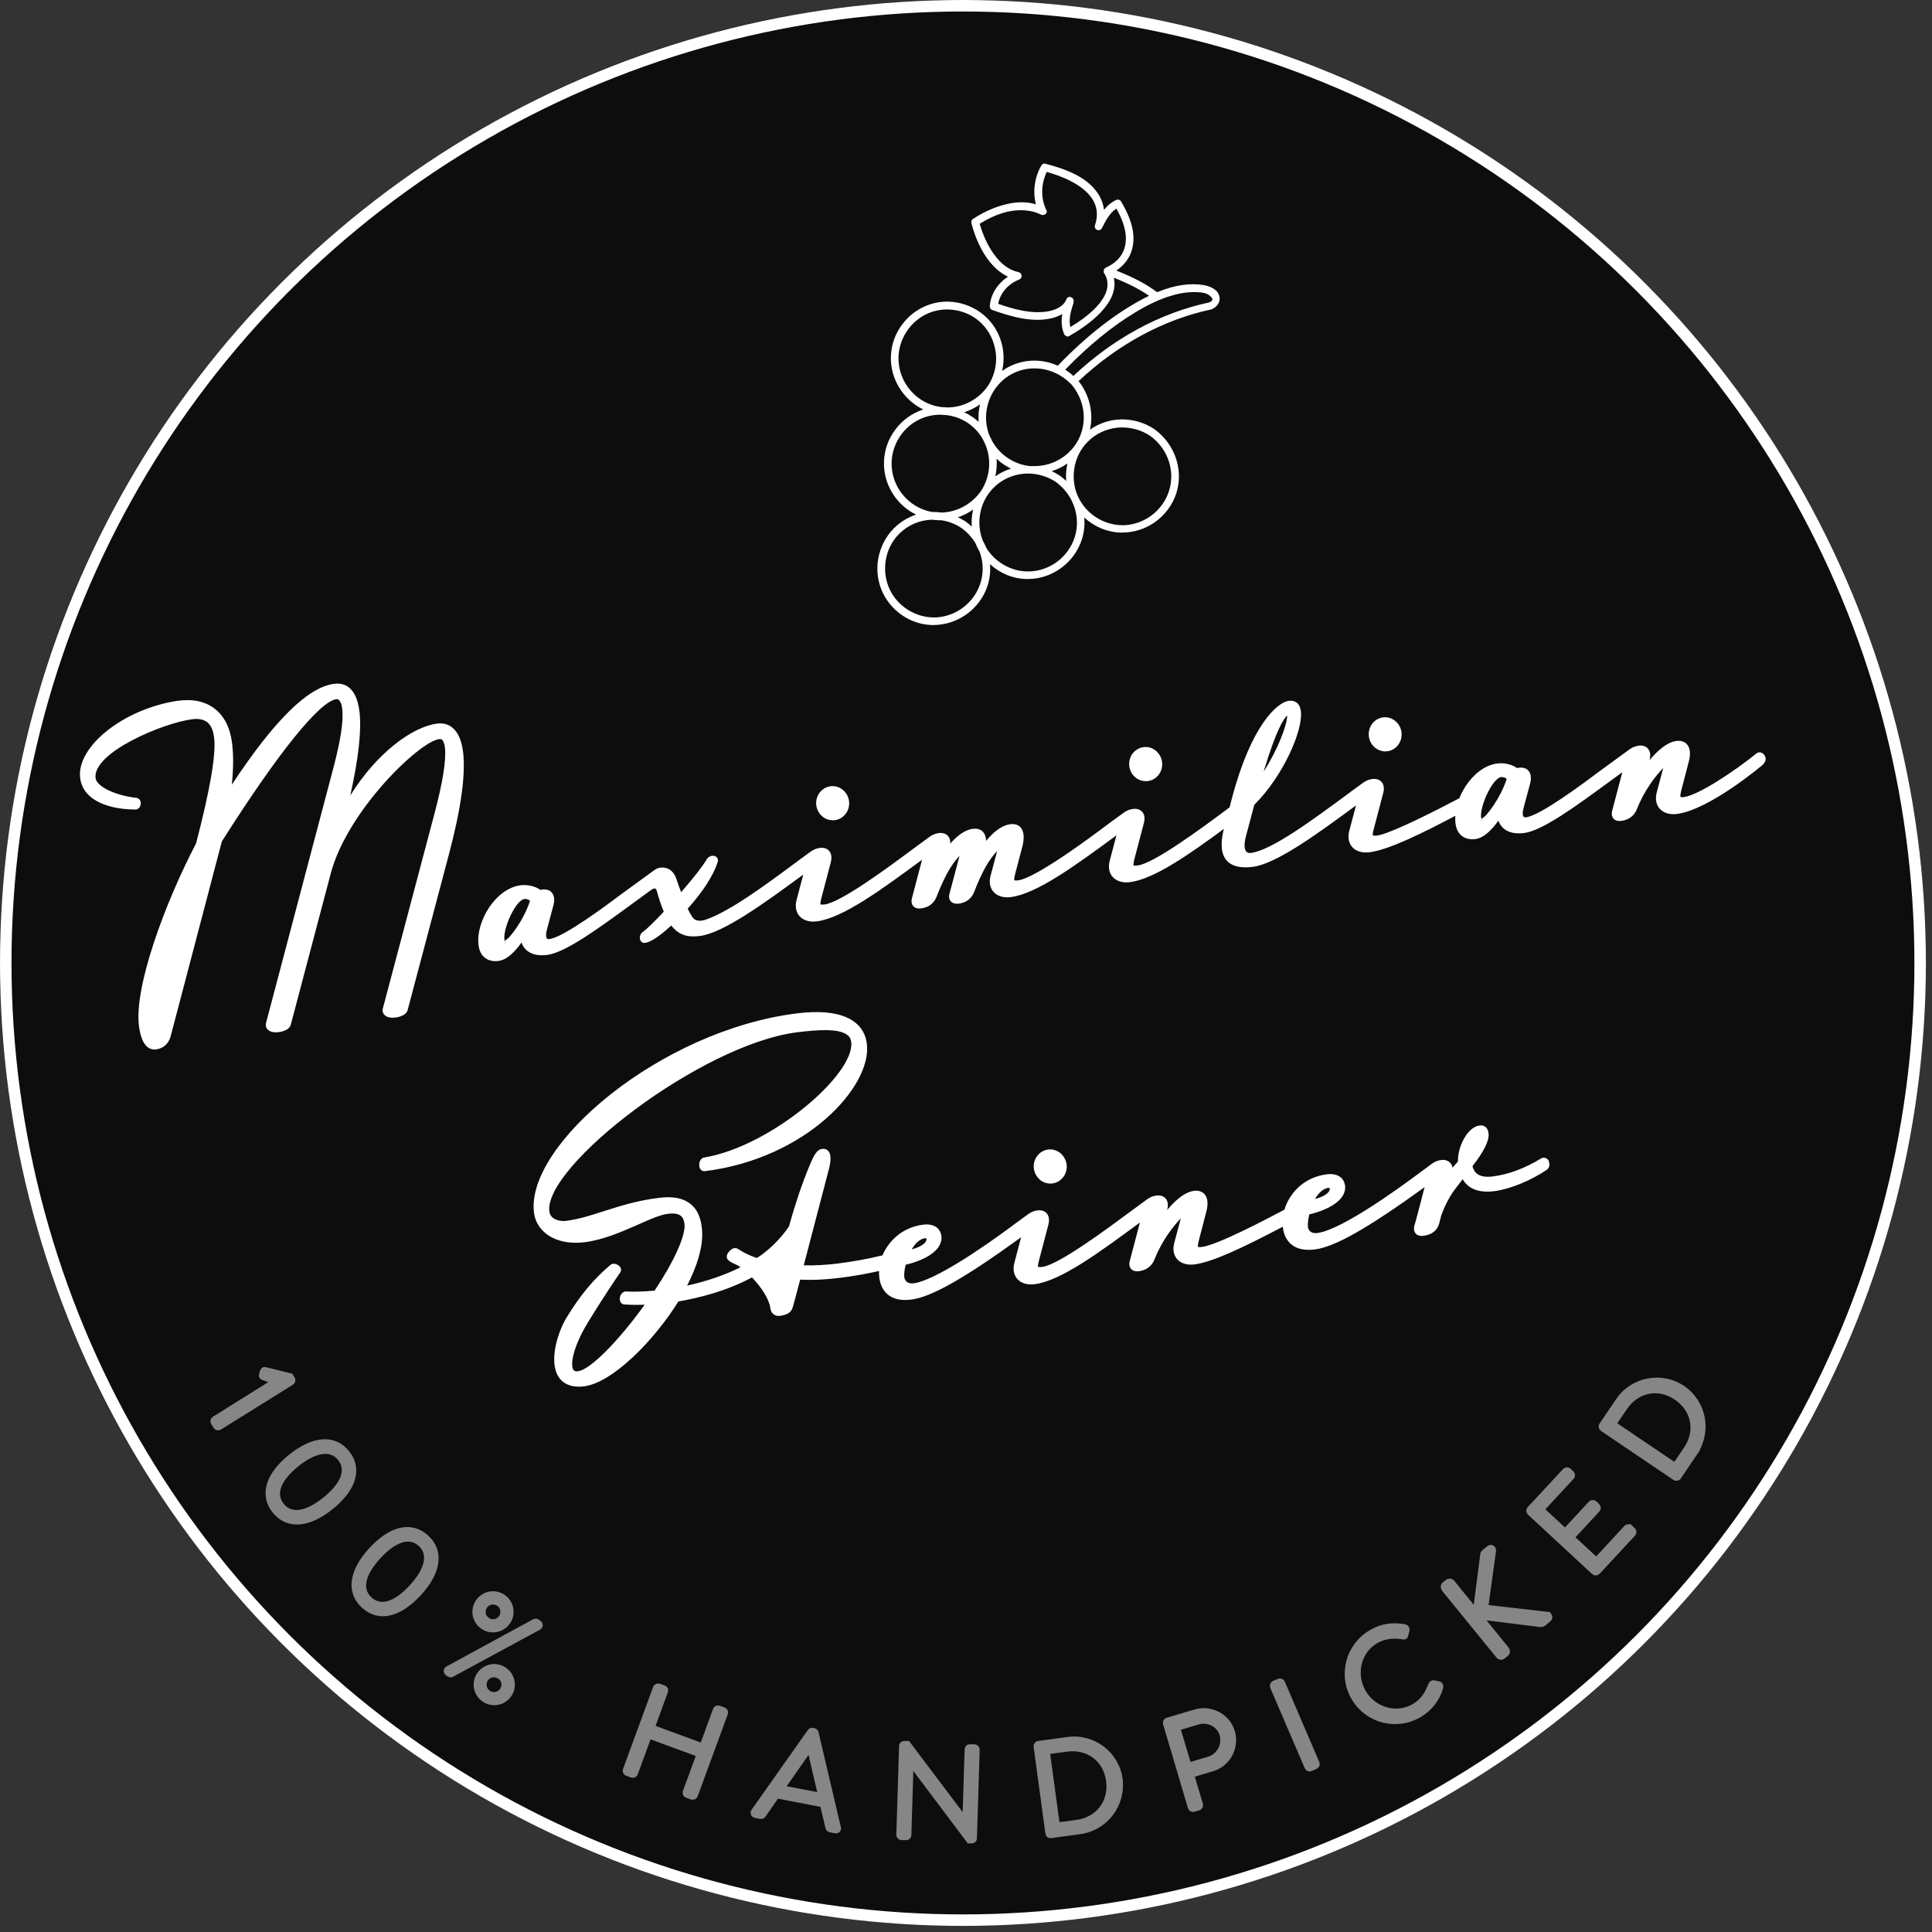 <svg xmlns="http://www.w3.org/2000/svg" fill="none" viewBox="0 0 168 168" height="168" width="168">
<rect x="0" y="0" width="168" height="168" fill="#333333" stroke="none"/>
<g clip-path="url(#clip0_2096_2347)">
<path fill="#0C0D0C" d="M83.73 167.46C129.973 167.46 167.46 129.973 167.46 83.73C167.46 37.487 129.973 0 83.73 0C37.487 0 0 37.487 0 83.73C0 129.973 37.487 167.46 83.73 167.46Z"></path>
<path fill="white" d="M40.27 65.41C40.5 67.34 40.09 70.31 39.05 74.24L35.45 87.82C35.39 88.09 35.12 88.3 34.7 88.42C34.3 88.53 33.73 88.56 33.44 88.26C33.28 88.1 33.23 87.88 33.3 87.66L37.78 70.75C38.51 68 38.81 66.07 38.69 65.01C38.63 64.54 38.5 64.38 38.43 64.32C38.39 64.29 38.33 64.25 38.19 64.27C36.47 64.48 30.23 70.47 28.77 75.92L25.29 89.09C25.23 89.36 24.96 89.57 24.55 89.69C24.15 89.8 23.58 89.83 23.28 89.53C23.13 89.37 23.07 89.15 23.14 88.93L29.03 66.62C29.63 64.32 29.88 62.65 29.76 61.65C29.7 61.12 29.54 60.93 29.46 60.86C29.4 60.81 29.33 60.79 29.25 60.8C27.79 60.98 24.16 65.49 19.29 73.17L14.83 90.15C14.65 90.78 14.18 91.18 13.54 91.26C13.5 91.26 13.46 91.26 13.42 91.26C13.21 91.26 13.01 91.19 12.84 91.06C12.35 90.68 12.16 89.83 12.08 89.19C11.67 85.83 14.27 78.67 17.05 73.34C18.26 68.7 18.8 65.59 18.62 64.17C18.58 63.87 18.5 63.18 18.02 62.8C17.71 62.56 17.27 62.47 16.73 62.54C14.22 62.85 8.04 65.43 8.31 67.66C8.4 68.39 9.99 69.16 11.85 69.38C12.07 69.4 12.24 69.59 12.24 69.84C12.24 70.08 12.1 70.36 11.83 70.39C9.72 70.41 7.23 69.73 6.97 67.65C6.64 64.93 10.72 61.67 15.37 60.95C16.7 60.75 17.81 60.97 18.65 61.61C19.49 62.25 20.02 63.29 20.18 64.62C20.31 65.68 20.3 66.85 20.16 68.23C23.87 62.61 26.79 59.74 29.07 59.46C29.56 59.4 29.98 59.5 30.33 59.77C30.83 60.16 31.13 60.85 31.26 61.89C31.45 63.49 31.18 65.93 30.46 69.17C32.79 65.42 35.91 63.18 38.02 62.92C38.51 62.86 38.96 62.97 39.31 63.25C39.82 63.65 40.15 64.38 40.27 65.42V65.41ZM98.77 67.63C99.02 67.83 99.33 67.93 99.64 67.93C99.7 67.93 99.75 67.93 99.81 67.92C100.59 67.82 101.15 67.08 101.05 66.27C101 65.87 100.8 65.51 100.48 65.26C100.18 65.02 99.81 64.92 99.44 64.97C98.65 65.07 98.1 65.81 98.2 66.62C98.25 67.02 98.45 67.38 98.77 67.63ZM119.59 65.03C119.84 65.23 120.15 65.34 120.46 65.34C120.52 65.34 120.57 65.34 120.63 65.33C121.41 65.23 121.97 64.49 121.87 63.68C121.82 63.28 121.62 62.92 121.3 62.67C121 62.44 120.63 62.33 120.27 62.38C119.49 62.48 118.93 63.22 119.03 64.03C119.08 64.43 119.28 64.79 119.6 65.04L119.59 65.03ZM71.55 71.03C71.8 71.23 72.11 71.33 72.42 71.33C72.48 71.33 72.53 71.33 72.59 71.32C73.37 71.22 73.93 70.48 73.83 69.67C73.78 69.27 73.58 68.91 73.26 68.66C72.96 68.42 72.59 68.32 72.22 68.37C71.44 68.47 70.88 69.21 70.98 70.02C71.03 70.42 71.24 70.78 71.55 71.03ZM153.36 66.44C153.16 66.61 148.64 70.42 145.81 70.78C145.18 70.86 144.65 70.69 144.32 70.32C144.01 69.97 143.92 69.47 144.06 68.92L144.63 66.78C143.93 67.51 143 68.7 142.33 70.37C142.12 70.93 141.63 71.3 140.98 71.38C140.6 71.43 140.4 71.3 140.3 71.18C140.2 71.06 140.1 70.85 140.19 70.5L141.07 67.15L139.91 68C136.93 70.18 134.11 72.24 132.51 72.44C131.45 72.57 130.89 72.22 130.6 71.89C130.46 71.74 130.36 71.56 130.3 71.36C129.58 72.36 128.92 72.88 128.31 72.96C127.83 73.02 127.43 72.93 127.12 72.69C126.81 72.45 126.62 72.07 126.56 71.57C126.54 71.37 126.53 71.16 126.55 70.94C123.65 72.47 120.76 73.9 119.08 74.11C118.44 74.19 117.9 74.02 117.57 73.64C117.27 73.29 117.18 72.79 117.33 72.24L117.91 70.04C114.48 72.57 110.96 75.13 108.92 75.38C107.86 75.51 107.12 75.33 106.67 74.83C106.18 74.28 106.1 73.38 106.42 72.08C103.39 74.31 100.34 76.45 98.25 76.71C97.62 76.79 97.07 76.62 96.74 76.24C96.44 75.89 96.35 75.39 96.5 74.84L97.08 72.64C93.52 75.26 90.16 77.72 87.89 78.01C87.25 78.09 86.71 77.92 86.38 77.54C86.08 77.19 85.99 76.69 86.14 76.14L86.71 74C86 74.73 85.38 75.83 84.71 77.56C84.47 78.15 84.02 78.49 83.36 78.58C83.06 78.61 82.82 78.54 82.67 78.37C82.57 78.25 82.47 78.04 82.57 77.69L83.44 74.42C82.73 75.15 82.11 76.26 81.44 77.98C81.2 78.57 80.75 78.91 80.09 78.99C79.71 79.04 79.52 78.91 79.41 78.79C79.31 78.67 79.21 78.46 79.3 78.1L80.18 74.76L80.15 74.78C76.62 77.38 73.29 79.83 71.02 80.12C70.39 80.2 69.84 80.03 69.51 79.65C69.21 79.3 69.12 78.8 69.27 78.25L69.85 76.05C66.41 78.58 62.89 81.13 60.86 81.39C59.89 81.51 59.09 81.39 58.37 80.48C57.77 81.04 56.75 81.9 56.09 81.99C55.91 82.01 55.74 81.91 55.67 81.73C55.58 81.5 55.68 81.18 55.89 81.04C56.2 80.83 56.88 80.17 57.72 79.28C57.49 78.72 57.29 78.12 57.11 77.46C57.08 77.36 57.04 77.3 56.98 77.27C56.91 77.25 56.81 77.27 56.73 77.32L56.48 77.49L54.96 78.6C51.98 80.78 49.16 82.84 47.56 83.04C46.5 83.17 45.94 82.82 45.65 82.49C45.51 82.34 45.41 82.16 45.35 81.96C44.63 82.96 43.97 83.48 43.36 83.56C43.26 83.57 43.17 83.58 43.08 83.58C42.72 83.58 42.42 83.48 42.17 83.29C41.86 83.05 41.67 82.67 41.61 82.17C41.36 80.14 43.09 77.26 45.27 76.98C45.89 76.91 46.54 77.06 46.99 77.38C47.04 77.37 47.09 77.36 47.14 77.35C47.6 77.3 47.85 77.46 47.98 77.61C48.2 77.86 48.25 78.27 48.12 78.74L47.56 80.83C47.41 81.39 47.52 81.57 47.56 81.61C47.61 81.67 47.71 81.67 47.77 81.66C49.02 81.5 52.69 78.76 54.25 77.59L56.96 75.62C57.19 75.46 57.59 75.37 57.98 75.5C58.26 75.59 58.63 75.84 58.83 76.47C58.96 76.86 59.09 77.24 59.23 77.58C60.32 76.33 61.12 75.3 61.45 74.73C61.6 74.47 61.94 74.34 62.2 74.46C62.39 74.55 62.48 74.75 62.41 74.95C62.06 76.09 61.09 77.59 59.8 79.01C59.95 79.34 60.12 79.63 60.23 79.77C60.32 79.89 60.56 80.22 61.34 79.98C63.46 79.26 66.61 76.93 69.39 74.86L69.47 74.8L70.5 74.05C70.77 73.86 71.01 73.77 71.3 73.73C71.63 73.69 71.92 73.78 72.1 73.99C72.3 74.22 72.35 74.56 72.24 74.99L71.43 78.07C71.39 78.23 71.31 78.56 71.35 78.65C71.35 78.65 71.39 78.66 71.5 78.66C71.55 78.66 71.62 78.66 71.7 78.65C73.13 78.47 77.36 75.34 79.38 73.83L80.84 72.76C81.11 72.57 81.35 72.48 81.64 72.44C81.97 72.4 82.26 72.49 82.44 72.7C82.59 72.87 82.65 73.09 82.63 73.36C83.17 72.74 83.86 72.16 84.6 72.07C85.08 72.01 85.35 72.19 85.49 72.35C85.65 72.53 85.74 72.79 85.75 73.12C86.31 72.44 87.05 71.77 87.86 71.67C88.34 71.61 88.61 71.79 88.75 71.95C89.04 72.27 89.09 72.82 88.91 73.58L88.28 75.97C88.17 76.4 88.19 76.51 88.21 76.54C88.21 76.54 88.28 76.59 88.55 76.55C89.15 76.47 90.99 75.72 96.61 71.47L96.68 71.42L97.73 70.66C98 70.47 98.24 70.38 98.53 70.34C98.86 70.3 99.14 70.39 99.33 70.6C99.53 70.83 99.58 71.17 99.46 71.6L98.65 74.68C98.61 74.84 98.53 75.18 98.57 75.26C98.57 75.26 98.61 75.27 98.72 75.27C98.77 75.27 98.84 75.27 98.92 75.26C100.36 75.08 104.59 71.94 106.62 70.43L106.92 70.2L107.11 69.47C108.81 63 111.09 61.07 112.07 60.94C112.35 60.91 112.58 60.96 112.76 61.1C113.02 61.3 113.09 61.63 113.12 61.85C113.32 63.52 111.57 67.5 109.07 69.98L108.35 72.69C108.1 73.61 108.28 73.95 108.37 74.05C108.46 74.15 108.59 74.19 108.76 74.17C110.55 73.95 114.05 71.37 117.42 68.88C117.43 68.88 117.46 68.85 117.48 68.83L118.54 68.06C118.81 67.87 119.05 67.78 119.34 67.74C119.67 67.7 119.96 67.79 120.14 68C120.28 68.16 120.42 68.47 120.27 69L119.46 72.08C119.33 72.55 119.38 72.63 119.39 72.64C119.39 72.64 119.46 72.69 119.73 72.66C120.57 72.56 123.18 71.37 126.9 69.41C127.46 68.02 128.68 66.58 130.2 66.39C130.82 66.31 131.47 66.47 131.92 66.79C131.97 66.78 132.02 66.77 132.07 66.76C132.53 66.7 132.78 66.87 132.91 67.02C133.13 67.27 133.18 67.68 133.05 68.15L132.49 70.24C132.34 70.8 132.45 70.98 132.49 71.02C132.54 71.08 132.64 71.08 132.7 71.07C133.95 70.91 137.62 68.17 139.18 67L141.7 65.16C141.97 64.97 142.21 64.88 142.5 64.84C142.83 64.79 143.12 64.89 143.3 65.1C143.5 65.33 143.55 65.67 143.44 66.1C144.08 65.33 144.93 64.54 145.78 64.43C146.16 64.38 146.49 64.49 146.7 64.73C146.99 65.06 147.03 65.61 146.82 66.35L146.2 68.73C146.08 69.2 146.13 69.29 146.13 69.3C146.13 69.3 146.2 69.34 146.43 69.31C147.69 69.15 150.9 67.01 152.73 65.52C152.82 65.44 152.96 65.4 153.1 65.43C153.26 65.46 153.4 65.58 153.48 65.75C153.59 65.98 153.53 66.24 153.34 66.42L153.36 66.44ZM128.88 71.49L128.84 71.17C129.21 71.11 130.5 69.35 131.02 67.73C130.92 67.65 130.78 67.57 130.6 67.57C130.58 67.57 130.56 67.57 130.54 67.57C129.78 67.66 128.67 70.11 128.79 71.08C128.8 71.17 128.82 71.19 128.82 71.2L128.88 71.5V71.49ZM109.88 67.1C111.09 65.22 111.92 63.08 111.93 62.22C111.66 62.45 111 63.37 109.88 67.1ZM43.95 82.09L43.91 81.77C44.28 81.71 45.57 79.95 46.09 78.33C46 78.25 45.85 78.17 45.67 78.17C45.65 78.17 45.63 78.17 45.61 78.17C44.85 78.26 43.74 80.71 43.86 81.68C43.87 81.77 43.89 81.8 43.89 81.8L43.95 82.1V82.09ZM90.47 102.62C90.72 102.82 91.03 102.92 91.34 102.92C91.4 102.92 91.45 102.92 91.51 102.91C92.29 102.81 92.85 102.07 92.75 101.26C92.7 100.86 92.49 100.5 92.18 100.25C91.88 100.02 91.51 99.91 91.14 99.96C90.36 100.06 89.8 100.8 89.9 101.61C89.95 102.01 90.16 102.37 90.47 102.62ZM134.68 101.03C134.79 101.27 134.73 101.53 134.53 101.7C133.17 102.64 131.3 103.41 129.94 103.58C128.61 103.74 127.69 103.4 127.19 102.54C126.86 102.97 126.56 103.36 126.56 103.36C125.85 104.27 125.37 105.52 125.3 105.79L125.14 106.41C124.98 107 124.5 107.37 123.78 107.46C123.41 107.51 123.2 107.38 123.1 107.26C123 107.14 122.9 106.93 122.99 106.58C123.07 106.35 123.35 105.26 123.88 103.23C118.94 106.8 116.08 108.43 114.32 108.65C113.48 108.75 112.81 108.62 112.33 108.24C111.9 107.9 111.63 107.39 111.55 106.71C111.55 106.7 111.55 106.69 111.55 106.67C107.97 108.55 105.42 109.75 103.86 109.95C103.23 110.03 102.68 109.86 102.35 109.48C102.05 109.13 101.96 108.63 102.11 108.08L102.68 105.94C101.99 106.67 101.05 107.86 100.38 109.53C100.17 110.09 99.68 110.46 99.03 110.54C98.65 110.58 98.46 110.46 98.35 110.34C98.25 110.22 98.15 110.01 98.24 109.66L99.12 106.31L99.09 106.33C95.56 108.93 92.23 111.39 89.96 111.67C89.33 111.75 88.78 111.58 88.45 111.2C88.15 110.85 88.06 110.35 88.21 109.8L88.79 107.59C83.86 111.16 80.99 112.79 79.23 113.01C78.39 113.11 77.72 112.98 77.24 112.6C76.81 112.26 76.54 111.75 76.46 111.07C76.44 110.89 76.43 110.71 76.44 110.52C75.3 110.78 74.2 110.97 73.01 111.12C71.8 111.27 70.64 111.33 69.58 111.27L69.32 112.26C69.13 112.96 68.99 113.52 68.92 113.71C68.81 114.1 68.45 114.35 67.83 114.42C67.55 114.46 67.36 114.37 67.26 114.28C67.1 114.16 67.01 113.97 66.98 113.73C66.9 113.03 66.25 111.97 65.39 111.08C63.16 112.28 60.71 112.88 58.99 113.17C56.87 116.58 53.26 120.24 50.79 120.55C50.62 120.57 50.47 120.58 50.33 120.58C49.34 120.58 48.83 120.13 48.57 119.73C47.7 118.37 48.49 115.82 49.3 114.52C50.46 112.62 51.62 111.23 53.06 110.01C53.25 109.81 53.61 109.88 53.83 110.07C54.05 110.26 54.04 110.51 53.93 110.65C53.93 110.65 52.68 112.45 51.15 114.95C49.89 117 49.55 118.63 49.86 119.11C49.89 119.16 49.97 119.28 50.26 119.24C51.31 119.11 53.75 116.66 56.06 113.45C55.45 113.48 54.85 113.47 54.27 113.43L54.18 113.41C54.01 113.35 53.84 113.15 53.91 112.8C53.95 112.58 54.13 112.33 54.4 112.3C55.05 112.34 55.86 112.32 56.92 112.23C58.65 109.63 59.64 107.41 59.52 106.42C59.48 106.09 59.37 105.86 59.19 105.72C58.96 105.54 58.59 105.48 58.08 105.55C57.42 105.63 56.53 106.02 55.5 106.48C54.09 107.1 52.49 107.81 50.83 108.02C49.5 108.18 48.31 107.92 47.49 107.28C46.89 106.81 46.52 106.17 46.43 105.43C45.72 99.55 57.42 89.6 69.29 88.12C70.89 87.92 73.07 87.89 74.35 88.9C74.94 89.36 75.29 90 75.38 90.78C75.83 94.47 70.11 100.74 61.3 101.84C61.15 101.86 61 101.8 60.91 101.67C60.77 101.48 60.78 101.18 60.86 100.97C60.94 100.79 61.08 100.67 61.25 100.65C67.02 99.69 74.35 93.42 74.02 90.62C73.99 90.35 73.88 90.14 73.67 89.99C72.92 89.41 71.06 89.55 69.34 89.76C60.98 90.8 47.3 101.4 47.77 105.33C47.8 105.58 47.9 105.76 48.08 105.9C48.39 106.14 48.88 106.21 49.23 106.16C50.33 106.02 51.39 105.68 52.51 105.32C53.86 104.89 55.4 104.39 57.31 104.16C58.5 104.01 59.39 104.18 60.02 104.67C60.59 105.11 60.92 105.8 61.03 106.76C61.23 108.39 60.51 110.31 59.75 111.79C61.41 111.43 63.02 110.88 64.39 110.2C64.32 110.15 64.25 110.1 64.18 110.05L63.64 109.79C63.42 109.67 63.22 109.54 63.2 109.32C63.17 109.04 63.44 108.75 63.62 108.63C63.88 108.46 64.08 108.55 64.15 108.59L64.69 108.91C65.06 109.11 65.43 109.26 65.81 109.39C65.95 109.3 66.09 109.21 66.22 109.12L66.31 109.05C67.17 108.41 67.96 107.59 68.6 106.66C69.13 104.75 69.73 102.96 70.34 101.49C70.78 100.43 71.02 99.96 71.52 99.9C71.71 99.88 71.89 99.94 72.02 100.08C72.26 100.35 72.28 100.85 72.1 101.58L69.89 110.03C70.84 110.05 71.84 110 72.86 109.87C74.18 109.7 75.39 109.49 76.74 109.16C77.23 107.99 78.39 106.73 80.29 106.49C80.51 106.46 81.06 106.43 81.46 106.74C81.68 106.91 81.82 107.17 81.86 107.47C82.02 108.76 80.33 109.61 78.75 109.98C78.65 110.39 78.61 110.8 78.63 111.03C78.64 111.14 78.69 111.34 78.86 111.47C79 111.58 79.2 111.62 79.45 111.59C81.16 111.38 85.17 108.74 88.35 106.35L89.42 105.57C89.69 105.38 89.93 105.29 90.22 105.25C90.55 105.21 90.84 105.3 91.02 105.51C91.22 105.74 91.27 106.08 91.16 106.51L90.35 109.59C90.31 109.75 90.23 110.09 90.27 110.17C90.27 110.17 90.31 110.18 90.42 110.18C90.47 110.18 90.54 110.18 90.62 110.17C92.06 109.99 96.29 106.84 98.33 105.33L99.76 104.28C100.03 104.09 100.27 104 100.56 103.96C100.89 103.92 101.18 104.01 101.36 104.22C101.56 104.45 101.61 104.79 101.49 105.22C102.13 104.45 102.98 103.66 103.83 103.55C104.21 103.5 104.54 103.61 104.75 103.85C105.04 104.18 105.08 104.73 104.87 105.47L104.25 107.85C104.14 108.28 104.16 108.39 104.18 108.42C104.18 108.42 104.25 108.47 104.52 108.43C105.87 108.26 110.12 106.02 111.69 105.19C112.07 103.9 113.25 102.38 115.39 102.11C115.61 102.08 116.16 102.05 116.56 102.36C116.78 102.53 116.92 102.79 116.96 103.09C117.12 104.38 115.43 105.23 113.85 105.6C113.75 106.02 113.71 106.42 113.73 106.66C113.74 106.77 113.79 106.97 113.96 107.1C114.1 107.21 114.3 107.25 114.55 107.22C116.7 106.95 121.9 103.14 123.45 101.98L124.52 101.19C124.79 101 125.03 100.91 125.32 100.87C125.65 100.83 125.93 100.92 126.12 101.13C126.22 101.24 126.28 101.38 126.31 101.54C126.47 101.35 126.62 101.17 126.78 101C126.74 99.72 127.61 98 128.65 97.87C128.86 97.84 129.03 97.88 129.17 97.99C129.37 98.15 129.42 98.39 129.44 98.56C129.51 99.17 129.06 100.1 128.04 101.41C128.17 101.91 128.52 102.46 129.8 102.3C131.16 102.13 132.57 101.61 134 100.74C134.11 100.67 134.24 100.65 134.37 100.69C134.51 100.73 134.62 100.83 134.69 100.96L134.68 101.03ZM115.64 103.33C115.64 103.33 115.59 103.28 115.52 103.29C115.09 103.34 114.67 103.7 114.35 104.26C115.08 104.07 115.68 103.72 115.63 103.33H115.64ZM80.56 107.71C80.56 107.71 80.51 107.66 80.45 107.67C80.02 107.72 79.6 108.08 79.28 108.64C80.01 108.45 80.61 108.1 80.56 107.71ZM105.4 26.88C105.4 26.88 105.34 26.91 105.31 26.91C101.18 27.79 97.19 29.95 93.79 33.14C94.73 34.32 95.11 35.9 94.78 37.36C96.43 36.2 98.61 36.17 100.34 37.29C102.28 38.65 103.04 41.17 102.14 43.29C101.36 45.12 99.55 46.31 97.59 46.31C97.53 46.31 97.47 46.31 97.41 46.31C96.26 46.27 95.15 45.8 94.28 45C94.36 45.79 94.23 46.59 93.92 47.32C93.14 49.15 91.33 50.35 89.37 50.35C89.31 50.35 89.25 50.35 89.19 50.35C88.05 50.31 86.95 49.85 86.09 49.06C86.15 49.83 86.03 50.62 85.73 51.32C84.95 53.15 83.14 54.34 81.18 54.35C81.12 54.35 81.06 54.35 81 54.35C79.99 54.31 79.02 53.96 78.2 53.32C77.38 52.68 76.79 51.83 76.5 50.86C76.21 49.89 76.22 48.85 76.55 47.87C76.88 46.88 77.48 46.05 78.3 45.45C78.71 45.15 79.17 44.91 79.66 44.75C78.8 44.33 78.09 43.68 77.59 42.86C77.08 42.03 76.83 41.08 76.87 40.11C76.91 39.1 77.26 38.13 77.89 37.31C78.51 36.5 79.34 35.91 80.29 35.61C79.43 35.2 78.71 34.54 78.2 33.72C77.69 32.88 77.43 31.93 77.47 30.96C77.51 29.94 77.86 28.97 78.5 28.15C79.13 27.33 79.98 26.74 80.95 26.44C81.92 26.14 82.95 26.16 83.93 26.49C84.91 26.82 85.75 27.43 86.34 28.25C87.17 29.4 87.46 30.86 87.14 32.26C87.37 32.09 87.6 31.95 87.84 31.84C89.14 31.21 90.65 31.2 91.98 31.8C94.53 29.16 97.01 27.23 99.54 25.91C99.66 25.85 99.78 25.79 99.92 25.72C99.09 25.15 98.14 24.66 96.85 24.15C97.08 25.11 96.69 26.13 95.71 27.17C94.8 28.13 93.59 28.87 92.96 29.23C92.9 29.27 92.82 29.27 92.75 29.24C92.65 29.21 92.57 29.13 92.53 29.04C92.32 28.53 92.26 27.98 92.37 27.31C92.09 27.47 91.76 27.6 91.42 27.68C89.74 28.06 87.96 27.55 86.27 26.95C86.12 26.9 86.06 26.73 86.07 26.6C86.15 25.59 86.73 24.67 87.65 24.06C85.55 23.07 84.69 20.28 84.48 19.44C84.46 19.36 84.43 19.16 84.59 19.05C85.18 18.66 86.12 18.13 87.22 17.83C88.29 17.53 89.25 17.51 90.08 17.77C89.79 16.68 89.96 15.43 90.53 14.43C90.6 14.31 90.73 14.19 90.88 14.23C92.71 14.71 94.7 15.42 95.62 17.07C95.82 17.43 95.95 17.83 96 18.25C96.32 17.85 96.67 17.57 97.08 17.38C97.21 17.32 97.4 17.38 97.47 17.49C98.14 18.62 98.95 20.31 98.36 21.93C98.13 22.57 97.68 23.12 97.07 23.53C98.55 24.11 99.63 24.68 100.57 25.37C100.59 25.38 100.6 25.4 100.62 25.41C102.11 24.79 103.47 24.59 104.67 24.79C104.92 24.83 105.74 25.02 105.98 25.61C106.22 26.18 105.86 26.68 105.39 26.88H105.4ZM96.15 23.27C96.89 22.96 97.45 22.43 97.71 21.78C98.1 20.8 97.9 19.61 97.08 18.14C96.48 18.53 96.15 19.18 95.83 19.82C95.73 20.02 95.54 20.05 95.4 19.99C95.26 19.93 95.15 19.78 95.22 19.57C95.47 18.83 95.43 18.13 95.1 17.5C94.34 16.06 92.22 15.28 91.02 14.95C90.51 16.03 90.49 17.27 90.99 18.26C91.05 18.39 91.03 18.51 90.94 18.6C90.84 18.69 90.69 18.72 90.56 18.68C90.56 18.69 90.56 18.68 90.51 18.66C90.48 18.65 90.45 18.62 90.43 18.62C90.32 18.57 90.24 18.54 90.14 18.5C89.83 18.39 89.48 18.32 89.08 18.29C87.87 18.21 86.56 18.6 85.19 19.46C85.47 20.43 85.89 21.35 86.39 22.05C87.02 22.95 87.75 23.49 88.56 23.66C88.71 23.69 88.83 23.82 88.84 23.98C88.85 24.12 88.77 24.25 88.64 24.3C87.66 24.69 86.97 25.48 86.8 26.42C88.14 26.89 89.7 27.33 91.16 27.07C91.63 26.98 92.46 26.73 92.73 26.02C92.79 25.87 92.9 25.82 93.01 25.82C93.05 25.82 93.08 25.82 93.12 25.84C93.28 25.89 93.41 26.07 93.35 26.28V26.33C93.13 27.02 92.91 27.74 93.07 28.44C93.8 28.01 94.81 27.32 95.51 26.5C96.34 25.53 96.52 24.62 96.05 23.81C95.98 23.74 95.96 23.64 95.98 23.54C95.98 23.42 96.06 23.32 96.18 23.27H96.15ZM84.62 44.31C84.21 44.6 83.76 44.83 83.29 44.98C83.51 45.08 83.73 45.2 83.94 45.33C84.13 45.47 84.32 45.62 84.5 45.79C84.47 45.29 84.5 44.79 84.62 44.31ZM85.22 35.16C84.8 35.46 84.33 35.69 83.84 35.85C84.3 36.06 84.72 36.34 85.1 36.68C85.1 36.68 85.1 36.67 85.1 36.66C85.06 36.16 85.1 35.65 85.22 35.16ZM86.59 30.73C86.49 29.74 86.05 28.81 85.35 28.12C84.73 27.51 83.95 27.12 83.07 26.97C82.83 26.93 82.59 26.91 82.36 26.91C81.73 26.91 81.11 27.05 80.55 27.32C78.92 28.1 77.94 29.89 78.16 31.67C78.37 33.41 79.65 34.87 81.33 35.3C81.49 35.34 81.66 35.37 81.86 35.4C82.01 35.4 82.17 35.41 82.34 35.43H82.37C83.77 35.43 85.1 34.73 85.92 33.54C86.46 32.71 86.7 31.71 86.6 30.73H86.59ZM77.56 40.82C77.77 42.56 79.05 44.02 80.73 44.45C80.84 44.48 80.96 44.5 81.09 44.52C81.12 44.52 81.15 44.52 81.18 44.52C81.41 44.52 81.65 44.54 81.89 44.57C83.24 44.53 84.52 43.82 85.31 42.69C86.11 41.45 86.24 39.91 85.65 38.58C85.6 38.48 85.54 38.37 85.5 38.26C85.3 37.89 85.05 37.55 84.75 37.26C84.09 36.61 83.21 36.19 82.26 36.09C82.11 36.09 81.95 36.08 81.8 36.06C81.79 36.06 81.78 36.06 81.77 36.06C81.14 36.06 80.51 36.2 79.95 36.47C78.32 37.25 77.34 39.04 77.56 40.82ZM81.73 45.24C81.5 45.24 81.27 45.22 81.05 45.19C79.95 45.22 78.92 45.67 78.16 46.45C77.55 47.07 77.16 47.86 77.02 48.73C76.88 49.6 77 50.48 77.37 51.26C78.07 52.74 79.61 53.69 81.21 53.69C81.37 53.69 81.54 53.69 81.7 53.66C83.43 53.45 84.89 52.17 85.32 50.48C85.54 49.64 85.48 48.76 85.17 47.94C85.03 47.71 84.91 47.47 84.82 47.23C84.5 46.7 84.08 46.25 83.57 45.89C83.05 45.55 82.47 45.33 81.85 45.24C81.81 45.24 81.77 45.24 81.73 45.24ZM92.13 41.34C92.33 41.48 92.53 41.64 92.71 41.82C92.67 41.31 92.71 40.8 92.82 40.3C92.4 40.59 91.94 40.82 91.45 40.97C91.69 41.08 91.91 41.2 92.12 41.34H92.13ZM86.66 39.9C86.7 40.4 86.66 40.91 86.55 41.42C86.96 41.13 87.42 40.9 87.91 40.75C87.46 40.53 87.04 40.25 86.67 39.9H86.66ZM93.07 33.34C92.35 32.61 91.38 32.15 90.37 32.05C90.23 32.04 90.09 32.03 89.95 32.03C89.06 32.03 88.2 32.31 87.48 32.84C86.07 33.88 85.43 35.73 85.89 37.43C85.93 37.59 85.99 37.76 86.07 37.94C86.16 38.1 86.23 38.25 86.29 38.38C86.62 38.97 87.1 39.48 87.67 39.85C88.25 40.23 88.91 40.47 89.59 40.53C89.63 40.53 89.68 40.53 89.72 40.53C89.81 40.53 89.89 40.53 89.98 40.53C91.61 40.53 93.14 39.58 93.84 38.1C94.58 36.53 94.28 34.66 93.08 33.33L93.07 33.34ZM85.43 46.96C85.56 47.18 85.67 47.41 85.76 47.63C86.18 48.32 86.79 48.88 87.53 49.25C88.28 49.62 89.09 49.76 89.9 49.66C91.63 49.45 93.09 48.17 93.52 46.48C93.76 45.54 93.66 44.53 93.24 43.64C93.21 43.59 93.19 43.55 93.18 43.51C92.85 42.86 92.36 42.3 91.77 41.88C91.06 41.42 90.22 41.18 89.38 41.18C89.24 41.18 89.1 41.18 88.96 41.2C87.97 41.3 87.05 41.74 86.36 42.45C85.8 43.03 85.41 43.76 85.25 44.57C85.09 45.38 85.15 46.2 85.44 46.95L85.43 46.96ZM93.77 43.24C94.47 44.72 96.01 45.67 97.61 45.67C97.77 45.67 97.94 45.67 98.1 45.64C99.83 45.43 101.29 44.15 101.72 42.46C101.94 41.61 101.88 40.72 101.56 39.89C101.24 39.07 100.69 38.37 99.97 37.87C99.26 37.41 98.42 37.17 97.58 37.17C97.44 37.17 97.3 37.17 97.16 37.19C96.17 37.29 95.25 37.73 94.56 38.44C93.95 39.06 93.56 39.85 93.42 40.72C93.28 41.59 93.4 42.47 93.77 43.25V43.24ZM105.18 26.27C105.34 26.22 105.42 26.14 105.43 26.05C105.43 25.86 105.12 25.63 104.94 25.55C104.63 25.42 104.26 25.41 103.93 25.4C103.88 25.4 103.83 25.4 103.77 25.4C103.16 25.4 102.5 25.51 101.76 25.74C100.82 26.03 99.81 26.5 98.69 27.18C96.68 28.4 94.69 30.02 92.63 32.14C92.88 32.3 93.11 32.48 93.34 32.69C96.82 29.41 100.92 27.19 105.19 26.29L105.18 26.27Z"></path>
<path stroke-miterlimit="10" stroke-width="0.48" stroke="#868686" fill="#868686" d="M25.34 120.21L19.08 124.11C18.98 124.17 18.85 124.15 18.79 124.05L18.57 123.7C18.5 123.59 18.54 123.46 18.64 123.4L23.87 120.13L22.89 119.77C22.78 119.73 22.72 119.66 22.76 119.54L22.85 119.23C22.89 119.11 23 119.1 23.08 119.12L25.26 119.66L25.42 119.92C25.48 120.02 25.44 120.15 25.34 120.21ZM30.16 126.33C31.28 127.71 30.75 129.45 28.79 131.03C26.83 132.61 25.03 132.77 23.91 131.39C22.79 130.01 23.32 128.27 25.28 126.69C27.24 125.11 29.04 124.95 30.16 126.33ZM29.58 126.8C28.79 125.82 27.41 126.02 25.79 127.32C24.16 128.64 23.69 129.93 24.49 130.92C25.28 131.9 26.64 131.72 28.28 130.4C29.9 129.09 30.38 127.79 29.58 126.8ZM37.08 133.71C38.39 134.92 38.11 136.71 36.41 138.56C34.7 140.41 32.94 140.83 31.63 139.62C30.32 138.41 30.6 136.62 32.3 134.77C34.01 132.92 35.77 132.5 37.08 133.71ZM36.58 134.26C35.65 133.4 34.32 133.8 32.91 135.33C31.48 136.88 31.21 138.22 32.14 139.08C33.07 139.94 34.39 139.56 35.81 138.01C37.22 136.48 37.51 135.12 36.58 134.26ZM44.26 147.36C43.78 148.07 42.81 148.25 42.11 147.77C41.4 147.29 41.21 146.33 41.7 145.62C42.18 144.91 43.14 144.72 43.85 145.21C44.55 145.69 44.75 146.65 44.26 147.36ZM43.46 145.77C43.04 145.49 42.49 145.6 42.23 145.99C41.95 146.41 42.05 146.95 42.47 147.23C42.86 147.49 43.41 147.4 43.7 146.98C43.96 146.59 43.86 146.03 43.47 145.77H43.46ZM46.7 141.03C46.62 140.98 46.56 140.97 46.47 141.02L38.94 145.12C38.79 145.2 38.79 145.39 38.93 145.49L39.06 145.58C39.15 145.64 39.24 145.62 39.29 145.59L46.84 141.5C46.99 141.42 46.99 141.23 46.85 141.13L46.7 141.03ZM41.59 139.29C42.07 138.58 43.03 138.39 43.74 138.88C44.44 139.36 44.64 140.32 44.15 141.03C43.67 141.74 42.7 141.92 42 141.44C41.29 140.96 41.1 140 41.59 139.29ZM42.38 140.9C42.77 141.16 43.32 141.07 43.61 140.65C43.87 140.26 43.77 139.7 43.38 139.44C42.96 139.16 42.41 139.27 42.15 139.66C41.87 140.08 41.97 140.62 42.39 140.9H42.38ZM62.93 148.7L62.51 148.55C62.39 148.51 62.27 148.57 62.23 148.68L61.08 151.83L56.7 150.22L57.85 147.07C57.89 146.96 57.84 146.83 57.72 146.79L57.3 146.64C57.19 146.6 57.06 146.66 57.02 146.77L54.4 153.91C54.36 154.02 54.42 154.15 54.53 154.19L54.95 154.34C55.07 154.38 55.19 154.32 55.23 154.21L56.43 150.94L60.81 152.55L59.61 155.82C59.57 155.93 59.62 156.06 59.74 156.1L60.16 156.25C60.27 156.29 60.4 156.23 60.44 156.12L63.06 148.98C63.1 148.87 63.04 148.74 62.93 148.7ZM72.89 158.92C72.93 159.08 72.81 159.21 72.64 159.18L72.19 159.09C72.09 159.07 72.03 158.99 72.02 158.93L71.54 156.91L67.54 156.14L66.36 157.84C66.33 157.89 66.25 157.95 66.14 157.93L65.69 157.84C65.52 157.81 65.46 157.64 65.55 157.51L70.44 150.58C70.49 150.52 70.55 150.47 70.66 150.49L70.77 150.51C70.87 150.53 70.92 150.6 70.94 150.67L72.88 158.92H72.89ZM71.38 156.15C71.06 154.81 70.76 153.47 70.45 152.13L70.36 152.11L68 155.49L71.38 156.14V156.15ZM84.74 151.92H84.34C84.21 151.9 84.12 152 84.12 152.12L83.93 158.24C83.93 158.24 83.92 158.24 83.91 158.24L78.93 151.63H78.64C78.53 151.62 78.42 151.71 78.42 151.82L78.18 159.55C78.18 159.66 78.28 159.77 78.39 159.77H78.79C78.92 159.79 79.01 159.69 79.01 159.57L79.2 153.32H79.21L84.28 160.06H84.49C84.6 160.07 84.71 159.98 84.71 159.87L84.95 152.14C84.95 152.03 84.85 151.92 84.74 151.92ZM97.37 154.71C97.67 156.92 96.11 158.95 93.92 159.25L91.37 159.6C91.26 159.62 91.15 159.53 91.14 159.41L90.12 151.87C90.1 151.76 90.18 151.64 90.3 151.63L92.85 151.28C95.05 150.98 97.09 152.52 97.38 154.71H97.37ZM96.42 154.84C96.17 152.97 94.63 151.83 92.76 152.08L91.05 152.31L91.92 158.72L93.63 158.49C95.5 158.24 96.67 156.72 96.42 154.84ZM107.14 150.58C107.55 151.95 106.76 153.39 105.42 153.79L103.6 154.33L104.37 156.92C104.4 157.03 104.33 157.16 104.22 157.19L103.8 157.31C103.68 157.35 103.56 157.27 103.53 157.16L101.37 149.87C101.34 149.76 101.4 149.63 101.52 149.6L103.95 148.88C105.3 148.48 106.74 149.25 107.14 150.58ZM106.28 150.81C106.01 149.92 105.04 149.46 104.14 149.73L102.39 150.25L103.36 153.51L105.11 152.99C106.01 152.72 106.56 151.76 106.28 150.81ZM111.5 146.32C111.45 146.21 111.32 146.16 111.21 146.21L110.79 146.39C110.68 146.44 110.63 146.57 110.68 146.68L113.68 153.67C113.73 153.78 113.86 153.83 113.97 153.78L114.39 153.6C114.5 153.55 114.55 153.42 114.5 153.31L111.5 146.32ZM125.1 146.44L124.65 146.35C124.57 146.35 124.48 146.38 124.43 146.52C124.14 147.22 123.84 147.87 122.98 148.38C121.42 149.3 119.44 148.69 118.55 147.16C117.65 145.63 118.07 143.6 119.63 142.68C120.3 142.28 121.18 142.17 121.96 142.31C122.12 142.35 122.2 142.31 122.22 142.17L122.33 141.75C122.36 141.62 122.28 141.51 122.16 141.48C121.15 141.3 120.22 141.38 119.22 141.97C117.24 143.14 116.58 145.67 117.75 147.65C118.92 149.63 121.44 150.27 123.42 149.1C124.3 148.58 124.97 147.77 125.26 146.72C125.29 146.61 125.23 146.46 125.11 146.45L125.1 146.44ZM134.58 140.4L129.17 139.78L129.85 134.86C129.88 134.61 129.65 134.5 129.49 134.63L129.05 134.99C129 135.03 128.95 135.14 128.95 135.22L128.32 140.13L126.27 137.61C126.18 137.49 126 137.48 125.88 137.57L125.62 137.78C125.5 137.88 125.49 138.05 125.58 138.17L130.31 143.98C130.4 144.1 130.57 144.12 130.7 144.02L130.96 143.81C131.08 143.72 131.09 143.54 131 143.42L128.7 140.59L133.99 141.25C133.99 141.25 134.14 141.23 134.2 141.18L134.65 140.81C134.85 140.65 134.69 140.42 134.58 140.41V140.4ZM141.74 132.84C141.66 132.76 141.52 132.76 141.43 132.85L138.81 135.68L136.66 133.69L138.9 131.27C138.98 131.19 138.98 131.05 138.89 130.96L138.65 130.73C138.57 130.65 138.42 130.66 138.34 130.74L136.1 133.16L134.04 131.26L136.66 128.43C136.75 128.34 136.73 128.2 136.65 128.12L136.41 127.89C136.33 127.81 136.19 127.81 136.1 127.9L133.02 131.22C132.93 131.31 132.95 131.45 133.03 131.53L138.61 136.7C138.69 136.78 138.83 136.78 138.92 136.69L142 133.37C142.09 133.28 142.07 133.14 141.99 133.06L141.75 132.83L141.74 132.84ZM147.39 126.31L145.95 128.44C145.89 128.54 145.75 128.55 145.65 128.49L139.35 124.23C139.25 124.17 139.22 124.03 139.28 123.94L140.72 121.81C141.96 119.97 144.47 119.48 146.3 120.71C148.15 121.96 148.62 124.47 147.38 126.31H147.39ZM145.77 121.51C144.21 120.45 142.33 120.83 141.27 122.4L140.3 123.83L145.66 127.45L146.63 126.02C147.69 124.46 147.34 122.57 145.77 121.51Z"></path>
<circle stroke="white" r="83.235" cy="83.735" cx="83.735"></circle>
</g>
<defs>
<clipPath id="clip0_2096_2347">
<rect fill="white" height="167.47" width="167.47"></rect>
</clipPath>
</defs>
</svg>
